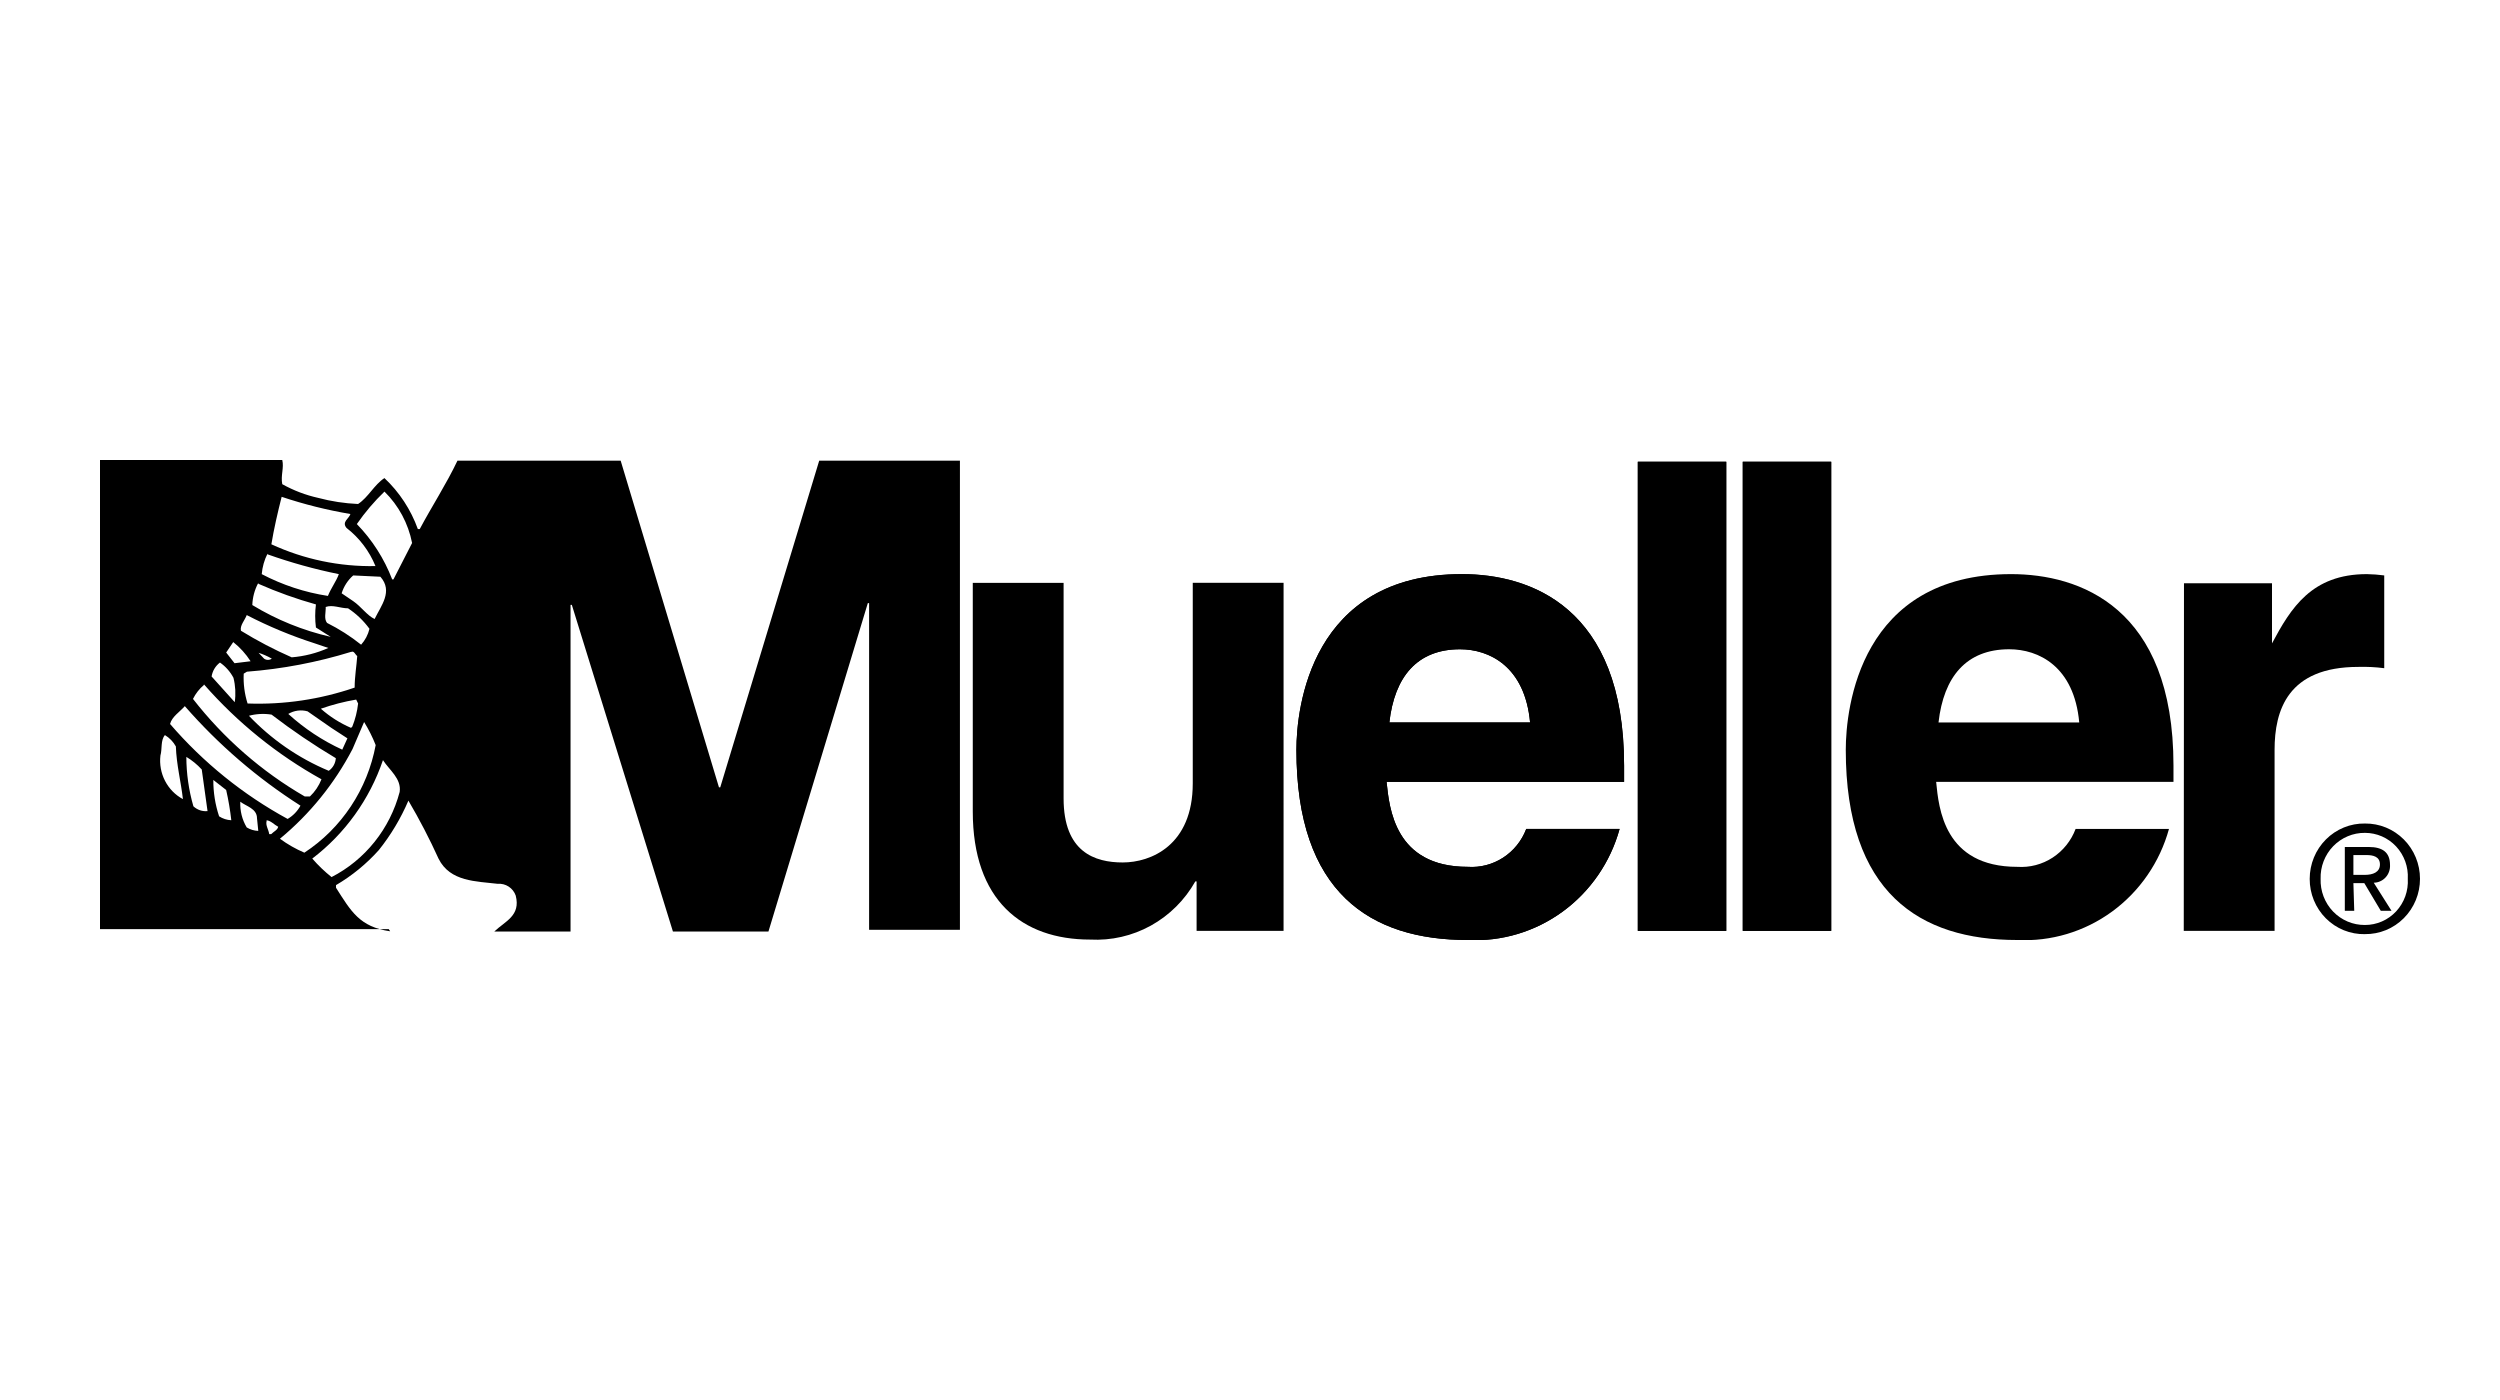 <svg fill="none" height="70" viewBox="0 0 125 70" width="125" xmlns="http://www.w3.org/2000/svg" xmlns:xlink="http://www.w3.org/1999/xlink"><clipPath id="a"><path d="m5 23h116v24h-116z"/></clipPath><g clip-path="url(#a)" fill="#000"><path d="m64.178 46.543h-4.348v-2.472h-.064c-.526.932-1.296 1.697-2.224 2.211-.928.513-1.979.754-3.034.697-3.405 0-5.869-1.96-5.869-6.403v-11.434h4.541v10.78c0 2.679 1.553 3.201 2.956 3.201 1.403 0 3.502-.849 3.502-3.953v-10.029h4.541z"/><path d="m76.504 36.122c-.257-2.809-2.045-3.659-3.502-3.659-2.142 0-3.277 1.372-3.534 3.659zm4.476 5.325c-.459 1.664-1.461 3.119-2.84 4.128-1.379 1.009-3.055 1.512-4.753 1.425-4.862 0-8.567-2.352-8.567-9.506 0-2.091.718-8.788 8.278-8.788 3.405 0 8.107 1.633 8.107 9.572v.817h-11.876c.139 1.307.396 4.247 4.059 4.247.622.043 1.242-.118 1.768-.459s.931-.844 1.156-1.435z"/><path d="m86.313 23.087h-4.423v23.456h4.423z"/><path d="m91.561 23.087h-4.423v23.456h4.423z"/><path d="m76.504 36.122c-.257-2.809-2.045-3.659-3.502-3.659-2.142 0-3.277 1.372-3.534 3.659zm4.476 5.325c-.459 1.664-1.461 3.119-2.84 4.128-1.379 1.009-3.055 1.512-4.753 1.425-4.862 0-8.567-2.352-8.567-9.506 0-2.091.718-8.788 8.278-8.788 3.405 0 8.107 1.633 8.107 9.572v.817h-11.876c.139 1.307.396 4.247 4.059 4.247.622.043 1.242-.118 1.768-.459s.931-.844 1.156-1.435z"/><path d="m86.313 23.087h-4.423v23.456h4.423z"/><path d="m91.561 23.087h-4.423v23.456h4.423z"/><path d="m19.436 46.456h-14.436v-23.456h9.113c.096.392-.086.773 0 1.209.564.315 1.17.546 1.799.686.651.173 1.319.275 1.992.305.514-.338.803-.958 1.317-1.296.748.703 1.32 1.576 1.671 2.548h.096c.578-1.089 1.339-2.265 1.885-3.419h8.16l4.915 16.334h.064l4.948-16.334h7.036v23.456h-4.541v-16.334h-.064l-4.969 16.421h-4.776l-5.055-16.334h-.064v16.334h-3.812c.546-.523 1.328-.784 1.071-1.797-.065-.185-.189-.343-.352-.449-.163-.106-.355-.155-.548-.139-1.071-.131-2.377-.098-2.956-1.252-.452-.996-.956-1.966-1.51-2.908-.38.888-.877 1.72-1.478 2.472-.621.693-1.343 1.284-2.142 1.753v.131c.75 1.176 1.178 1.96 2.709 2.178zm-6.104-5.412c-.064.229.096.425.129.664h.096c.129-.131.321-.207.353-.37-.193-.098-.353-.294-.578-.327zm-1.317-.958c-.021.451.09.899.321 1.285.175.107.374.167.578.174l-.064-.632c0-.49-.546-.599-.835-.828zm-1.349-1.089c-.003.618.094 1.233.289 1.819.183.119.393.187.61.196-.057-.509-.143-1.014-.257-1.514zm8.482-.991c-.668 1.963-1.899 3.677-3.534 4.922.292.339.615.648.964.926.83-.427 1.562-1.026 2.149-1.76.587-.734 1.015-1.585 1.256-2.498.096-.664-.514-1.089-.835-1.59zm-9.831-.163c.002.837.121 1.669.353 2.472.095.088.206.155.328.197.122.041.251.056.379.043l-.289-2.08c-.226-.247-.486-.46-.771-.631zm-1.071-1.089c-.225.261-.129.697-.225 1.024-.05.436.03.877.231 1.266.201.389.512.707.894.912-.096-.86-.321-1.71-.353-2.635-.13-.234-.318-.429-.546-.566zm9.959-.653-.578 1.35c-.902 1.728-2.137 3.253-3.63 4.486.38.279.789.512 1.221.697.922-.604 1.713-1.393 2.326-2.317s1.035-1.966 1.24-3.062c-.158-.402-.352-.788-.578-1.154zm-5.783-.338c1.134 1.199 2.502 2.145 4.016 2.777.102-.071.187-.165.248-.274.061-.109.097-.232.105-.357-1.111-.662-2.184-1.389-3.213-2.178-.386-.062-.78-.04-1.157.065zm2.956-.196c-.161-.045-.329-.057-.495-.035-.166.022-.325.079-.469.165.804.732 1.714 1.335 2.699 1.786l.257-.566-.803-.523zm-6.136-.261c-.257.294-.643.523-.739.893 1.663 1.929 3.654 3.538 5.879 4.748.27-.158.492-.388.642-.664-2.151-1.37-4.099-3.046-5.783-4.976zm8.567-.327c-.601.102-1.192.255-1.767.457.451.398.96.722 1.51.958l.064-.065c.148-.369.245-.758.289-1.154zm-7.614-.73c-.227.192-.413.429-.546.697 1.539 1.976 3.436 3.632 5.59 4.878h.257c.253-.24.45-.534.578-.86-2.213-1.228-4.202-2.834-5.879-4.748zm.803-1.122c-.223.169-.373.418-.418.697l1.157 1.285c.058-.407.036-.821-.064-1.22-.162-.305-.393-.566-.675-.762zm6.554-.533c-1.694.523-3.439.855-5.205.991l-.161.098c-.024.505.041 1.01.193 1.492 1.817.066 3.631-.204 5.354-.795 0-.555.096-1.089.129-1.579-.096-.065-.161-.272-.289-.207zm-4.669 0 .321.338c.056.041.124.063.193.063s.137-.022.193-.063c-.223-.129-.46-.231-.707-.305zm-1.221-.49-.353.523.418.534.803-.098c-.235-.366-.528-.689-.867-.958zm.675-1.35c-.096.261-.353.523-.289.784.816.501 1.663.945 2.538 1.329.632-.051 1.251-.209 1.831-.468l-.675-.229c-1.171-.376-2.311-.849-3.405-1.416zm3.952-.37c0 .24-.096.566.064.762.603.302 1.174.666 1.703 1.089.203-.225.346-.498.418-.795-.294-.404-.657-.75-1.071-1.024-.386 0-.771-.196-1.124-.065zm-3.384-1.22c-.177.336-.276.708-.289 1.089 1.215.738 2.538 1.274 3.92 1.59l-.739-.468c-.049-.383-.049-.771 0-1.154-.976-.273-1.931-.615-2.859-1.024zm4.755-.392c-.27.238-.47.547-.578.893l.578.392c.386.261.707.73 1.071.893.321-.664.932-1.383.289-2.113zm-4.284-1.089c-.161.319-.259.667-.289 1.024 1.037.544 2.155.912 3.309 1.089.161-.403.418-.73.546-1.089-1.21-.246-2.401-.577-3.566-.991zm.707-2.842c-.193.762-.386 1.59-.514 2.374 1.633.753 3.412 1.125 5.205 1.089-.308-.754-.807-1.411-1.446-1.906-.257-.305.129-.468.193-.697-1.166-.197-2.315-.484-3.438-.86zm5.14-.261c-.512.493-.975 1.037-1.381 1.623.769.789 1.37 1.731 1.767 2.766h.064l.932-1.819c-.193-.979-.675-1.876-1.381-2.57"/><path d="m103.962 36.122c-.257-2.809-2.035-3.659-3.502-3.659-2.142 0-3.277 1.372-3.534 3.659zm4.487 5.325c-.459 1.664-1.461 3.119-2.84 4.128-1.38 1.009-3.055 1.512-4.753 1.425-4.872 0-8.567-2.352-8.567-9.506 0-2.091.707-8.788 8.267-8.788 3.406 0 8.118 1.633 8.118 9.572v.817h-11.866c.129 1.307.386 4.247 4.059 4.247.621.042 1.239-.119 1.763-.46.524-.341.927-.844 1.15-1.434z"/><path d="m109.199 29.163h4.401v3.006c.942-1.764 1.981-3.463 4.744-3.463.29.005.58.027.868.065v4.639c-.43-.056-.863-.077-1.296-.065-3.534 0-4.187 2.178-4.187 4.149v9.049h-4.541z"/><path d="m117.67 43.744v-.991h.653c.332 0 .674.076.674.468s-.353.523-.76.523zm0 .414h.546l.824 1.383h.536l-.889-1.405c.111-.001.221-.025.322-.071.102-.045.194-.111.27-.194.076-.082.135-.179.173-.286.038-.106.055-.219.049-.332 0-.632-.364-.904-1.071-.904h-1.189v3.191h.471zm.578 2.548c.36.004.717-.064 1.051-.201.333-.137.637-.34.893-.597s.459-.564.598-.901.21-.7.21-1.066c0-.366-.071-.728-.21-1.066s-.342-.644-.598-.901-.56-.46-.893-.597c-.334-.137-.691-.205-1.051-.201-.361-.006-.719.061-1.054.198-.335.136-.64.339-.897.597s-.462.564-.601.903c-.139.338-.211.702-.211 1.069-.002.367.069.731.208 1.07.139.339.343.647.6.904.258.258.563.461.899.596.336.136.695.202 1.056.195zm-2.217-2.766c-.009-.3.042-.6.15-.879s.27-.535.477-.749.455-.384.728-.499c.273-.115.566-.173.862-.17.291-0.0.58.06.848.176.267.117.509.288.71.503.2.215.355.47.456.748.1.278.144.574.128.87.017.297-.025.594-.125.874s-.255.535-.455.752c-.201.216-.443.389-.712.506-.268.117-.558.178-.85.177-.297.003-.591-.055-.865-.171-.273-.116-.521-.286-.729-.502-.207-.216-.369-.472-.476-.753-.107-.281-.157-.582-.147-.883"/></g></svg>